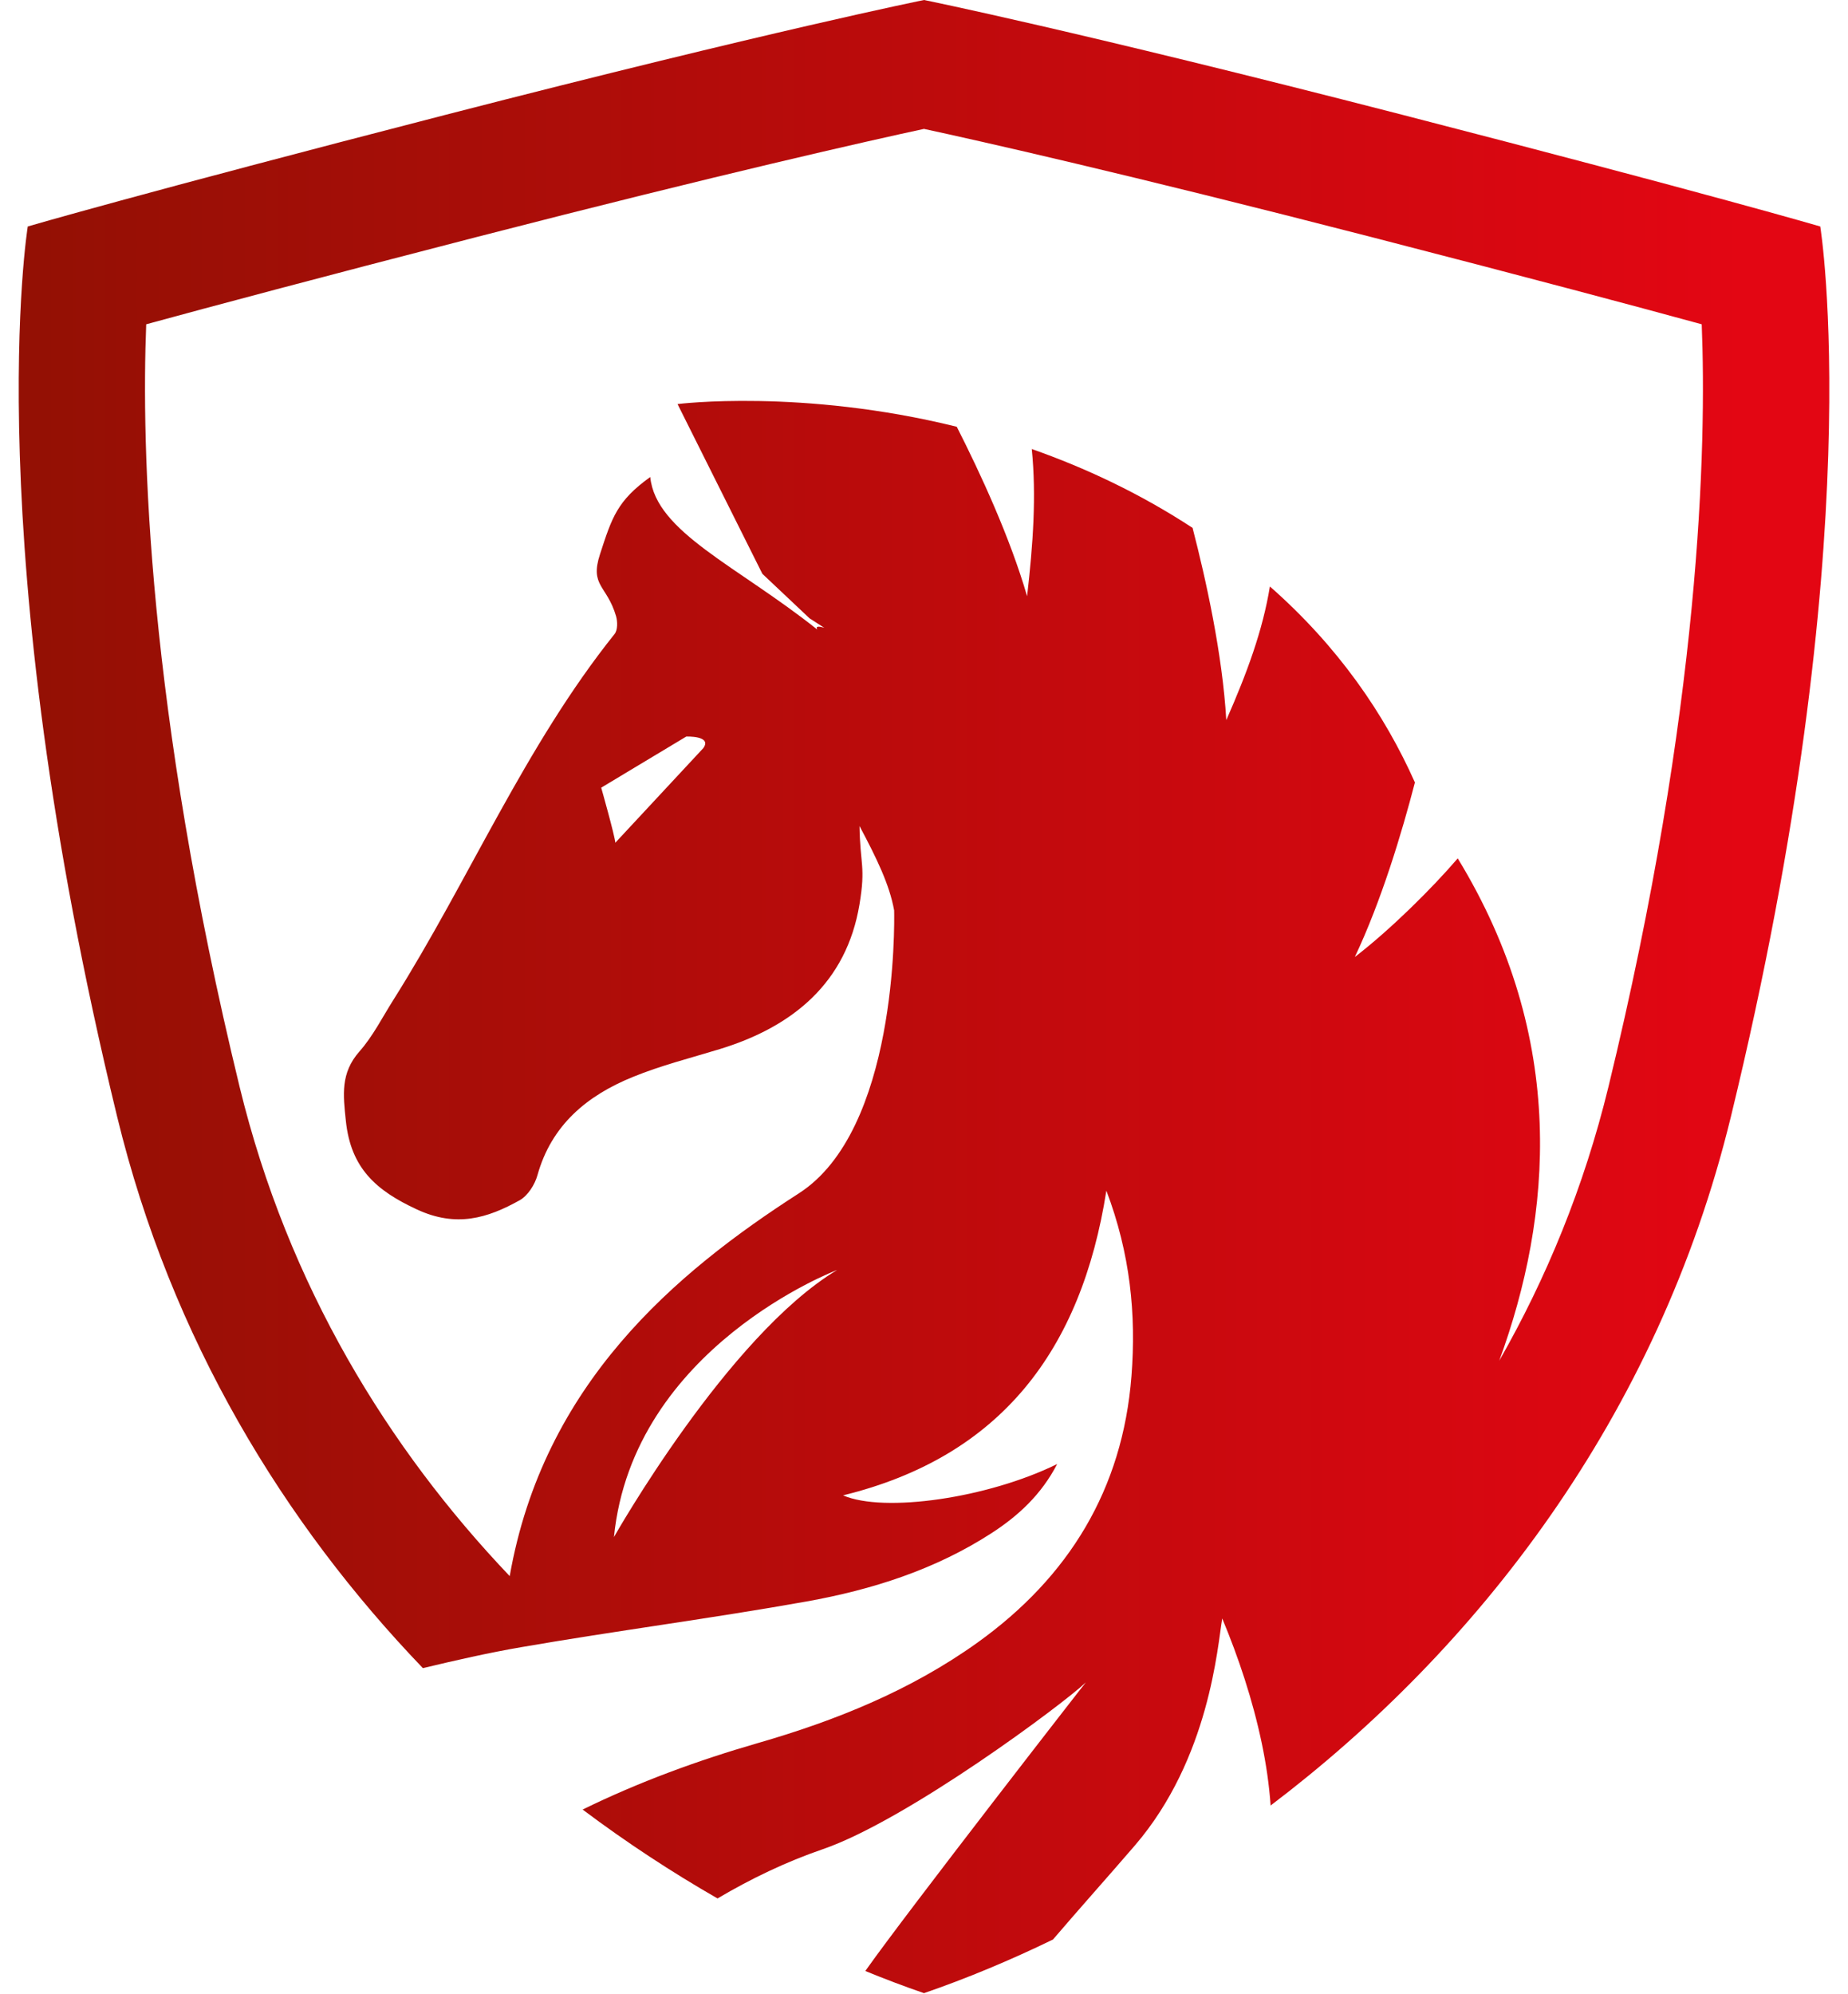 <svg width="76" height="82" viewBox="0 0 76 82" fill="none" xmlns="http://www.w3.org/2000/svg">
<path d="M74.859 9.312C74.859 9.312 70.399 8.003 57.676 4.721C44.206 1.251 38.001 0 38.001 0C38.001 0 31.794 1.251 18.326 4.721C5.6 8.003 1.142 9.312 1.142 9.312C1.142 9.312 -0.956 22.166 4.816 45.908C7.041 55.067 11.695 62.658 17.392 68.59C18.733 68.269 20.078 67.962 21.435 67.728C25.338 67.053 29.27 66.546 33.17 65.849C35.86 65.367 38.465 64.54 40.789 63.032C41.882 62.323 42.824 61.455 43.477 60.198C40.612 61.606 36.351 62.215 34.671 61.486C41.159 59.897 44.472 55.517 45.5 48.957C46.483 51.55 46.73 54.047 46.532 56.582C46.17 61.234 43.956 64.848 40.195 67.543C37.454 69.505 34.379 70.745 31.164 71.672C28.686 72.388 26.276 73.271 23.961 74.405C25.775 75.767 27.637 76.986 29.509 78.06C30.885 77.247 32.325 76.554 33.832 76.037C37.309 74.843 43.741 70.053 44.656 69.176C44.662 69.154 37.33 78.583 35.644 80.962C35.624 80.989 35.608 81.017 35.588 81.044C36.398 81.375 37.201 81.68 38 81.954C39.744 81.353 41.521 80.615 43.304 79.749C44.415 78.45 45.557 77.177 46.672 75.882C49.75 72.3 50.073 67.663 50.265 66.547C50.937 68.159 51.515 69.886 51.891 71.677C52.07 72.532 52.195 73.388 52.255 74.239C60.725 67.818 68.175 58.297 71.186 45.907C76.959 22.166 74.859 9.312 74.859 9.312ZM25.249 63.201C26.031 55.388 34.429 52.218 34.429 52.218C29.928 54.919 25.249 63.201 25.249 63.201ZM66.149 44.684C65.142 48.818 63.587 52.572 61.657 55.95C63.834 50.001 64.48 42.718 59.95 35.294C58.905 36.514 57.188 38.22 55.718 39.35C56.803 37.057 57.644 34.273 58.189 32.173C56.941 29.369 55.039 26.589 52.225 24.114C51.931 25.921 51.285 27.669 50.432 29.609C50.274 26.903 49.598 23.841 49.045 21.705C46.859 20.274 44.611 19.229 42.432 18.463C42.626 20.39 42.487 22.354 42.24 24.516C41.537 22.097 40.328 19.477 39.347 17.547C32.972 15.971 27.864 16.614 27.864 16.614L31.353 23.594L33.293 25.424C33.495 25.553 33.698 25.684 33.9 25.814C33.651 25.739 33.534 25.749 33.612 25.887C30.332 23.269 26.966 21.879 26.742 19.614C25.375 20.593 25.165 21.286 24.677 22.783C24.244 24.104 24.963 24.058 25.336 25.337C25.4 25.56 25.404 25.905 25.278 26.065C21.583 30.686 19.303 36.157 16.175 41.118C15.721 41.836 15.334 42.611 14.779 43.238C14.001 44.123 14.11 45.015 14.224 46.093C14.428 48.026 15.454 48.947 17.146 49.73C18.762 50.48 20.041 50.094 21.37 49.353C21.707 49.165 21.995 48.71 22.102 48.325C22.68 46.253 24.148 45.046 26.021 44.284C27.177 43.811 28.4 43.503 29.597 43.138C32.616 42.215 34.81 40.402 35.346 37.19C35.609 35.62 35.371 35.55 35.348 33.964C36.067 35.316 36.582 36.379 36.772 37.434C36.786 38.036 36.894 46.471 32.855 49.067C27.76 52.344 22.35 56.907 20.962 64.806C15.99 59.584 11.846 52.882 9.853 44.684C6.047 29.024 5.815 18.317 6.013 13.334C8.674 12.607 13.041 11.438 19.618 9.742C29.731 7.136 35.743 5.788 37.999 5.3C40.255 5.788 46.266 7.136 56.379 9.742C62.957 11.438 67.323 12.607 69.984 13.334C70.184 18.326 69.953 29.032 66.149 44.684ZM28.925 30.76L25.305 34.652C25.286 34.367 24.725 32.387 24.725 32.387L28.222 30.286C28.222 30.286 29.296 30.243 28.925 30.76Z" fill="url(#paint0_linear_2180_3384)"/>
<defs>
<linearGradient id="paint0_linear_2180_3384" x1="0.769" y1="40.976" x2="75.231" y2="40.976" gradientUnits="userSpaceOnUse">
<stop stop-color="#931004"/>
<stop offset="0.952" stop-color="#E30613"/>
</linearGradient>
</defs>
</svg>

